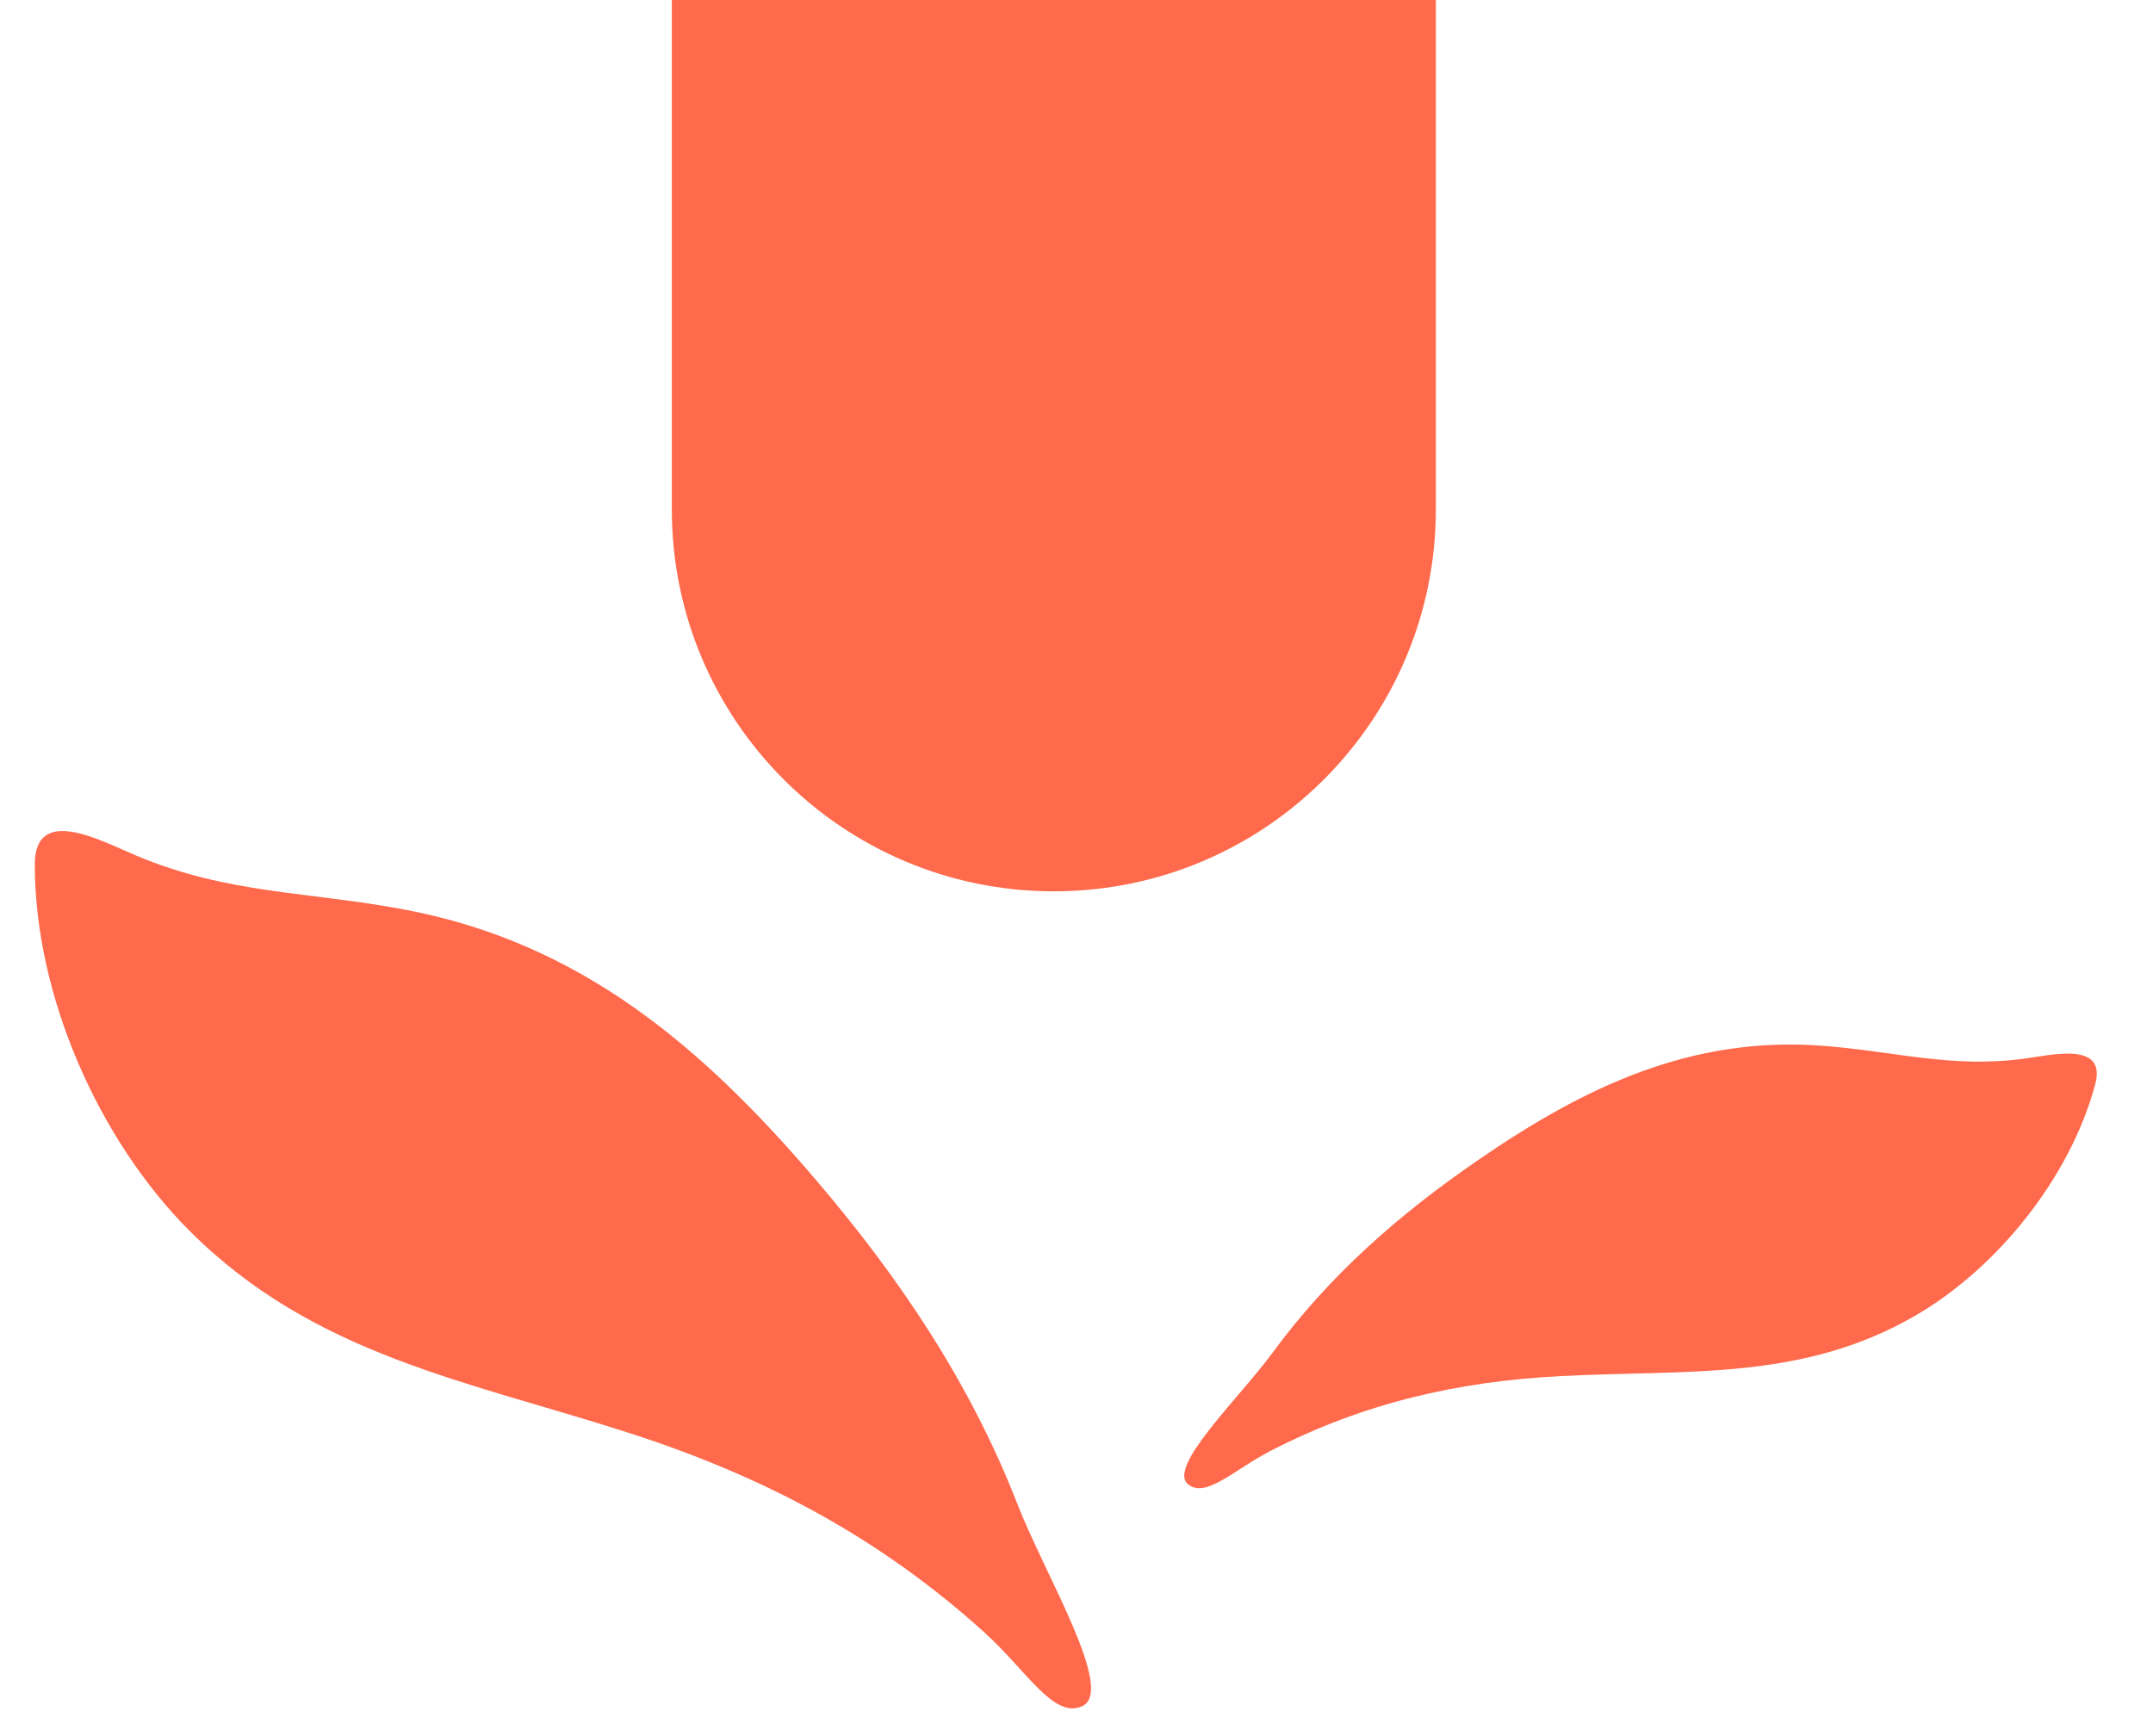<svg xmlns="http://www.w3.org/2000/svg" fill="none" viewBox="0 0 31 25" height="25" width="31">
<g clip-path="url(#clip0_3141_4338)">
<path fill="#FF6A4C" d="M14.172 23.505C14.786 24.06 15.167 24.752 15.578 24.571C16.07 24.354 15.05 22.689 14.648 21.655C13.973 19.922 12.961 18.412 11.752 16.995C10.114 15.076 8.365 13.579 5.837 13.1C4.433 12.834 3.28 12.879 1.948 12.315C1.43 12.095 0.501 11.591 0.501 12.449C0.501 14.329 1.415 16.411 2.734 17.729C4.532 19.525 6.748 19.887 9.084 20.643C10.998 21.263 12.657 22.136 14.172 23.505Z"></path>
<path fill="#FF6A4C" d="M18.313 20.883C17.769 21.161 17.365 21.582 17.108 21.375C16.798 21.126 17.843 20.134 18.327 19.474C19.139 18.367 20.148 17.484 21.281 16.706C22.815 15.651 24.347 14.917 26.24 15.059C27.291 15.138 28.105 15.389 29.162 15.242C29.573 15.185 30.332 15.003 30.168 15.614C29.809 16.954 28.759 18.263 27.568 18.951C25.944 19.887 24.295 19.722 22.486 19.815C21.003 19.891 19.654 20.196 18.313 20.883Z"></path>
<path fill="#FF6A4C" d="M20.674 7.334C20.674 10.372 18.211 12.835 15.173 12.835C12.135 12.835 9.673 10.372 9.673 7.334L9.673 -0L20.674 -0L20.674 7.334Z"></path>
</g>
<defs>
<clipPath id="clip0_3141_4338">
<rect transform="translate(0.5)" fill="white" height="24.601" width="29.759"></rect>
</clipPath>
</defs>
</svg>

